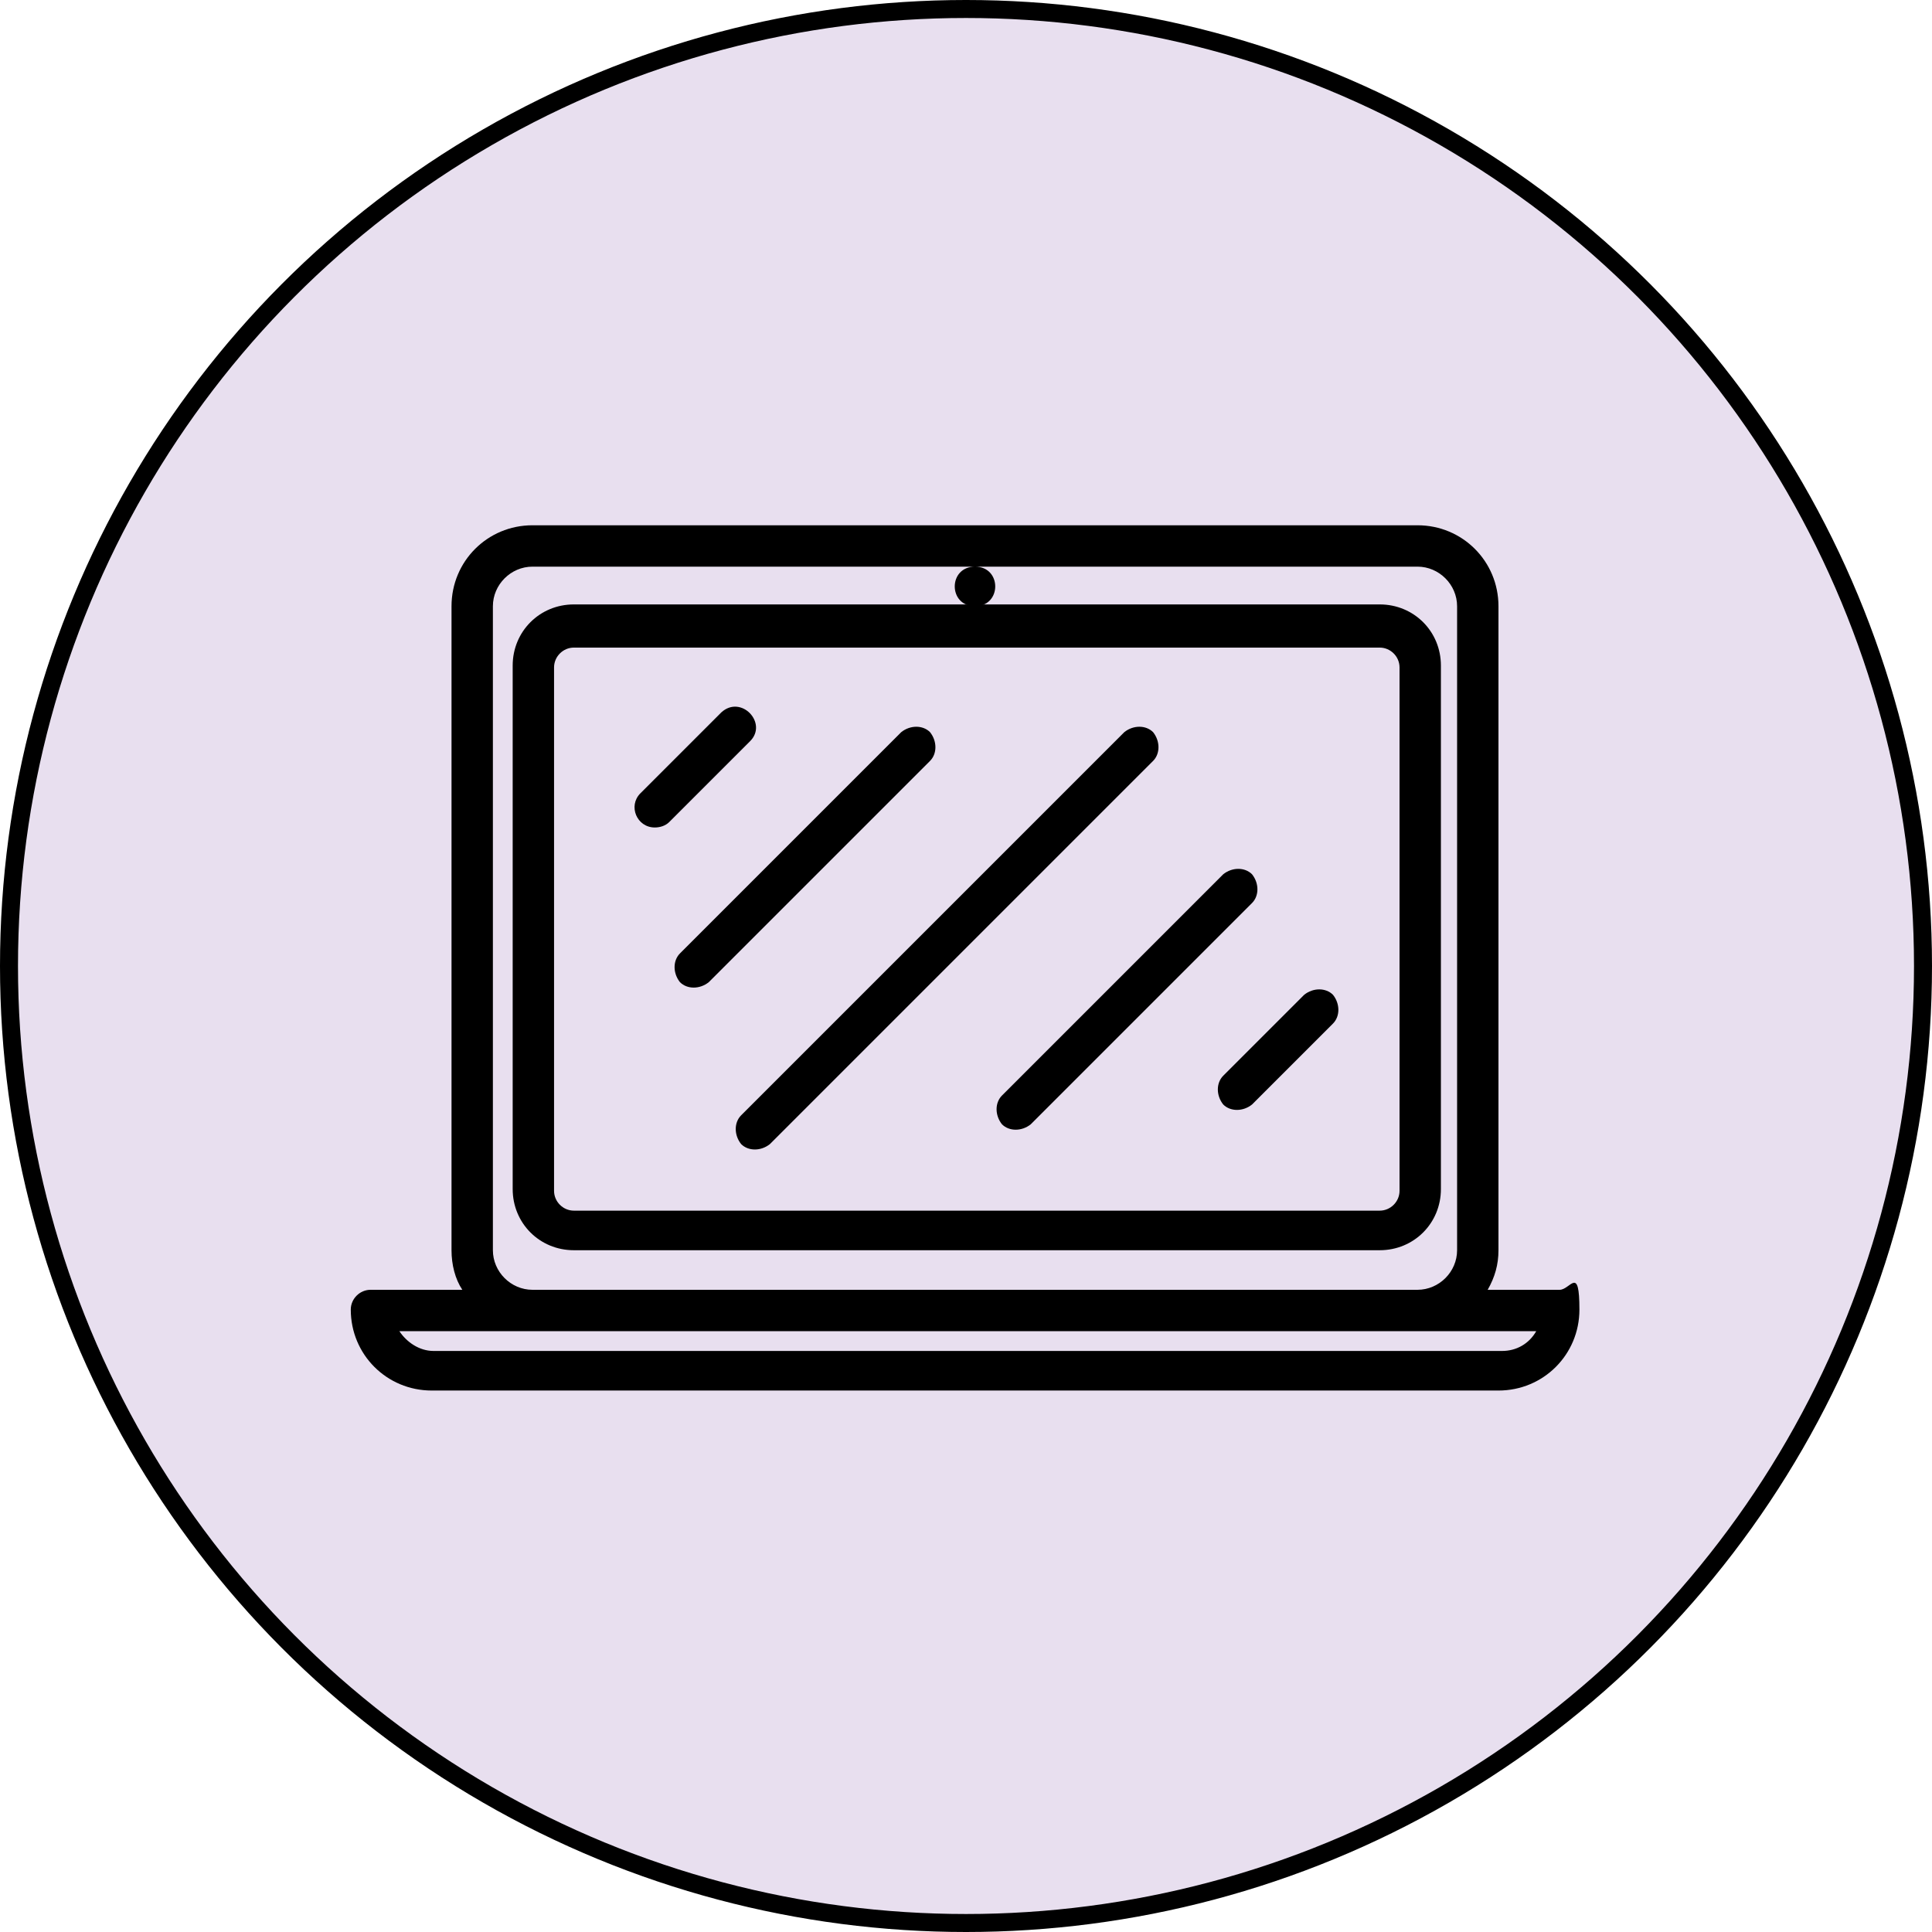 <svg viewBox="0 0 107.4 107.4" version="1.1" xmlns="http://www.w3.org/2000/svg">
  <defs>
    <style>
      .cls-1 {
        fill: #e8dfef;
        stroke: #000;
        stroke-miterlimit: 10;
      }
    </style>
  </defs>
  
  <g>
    <g id="Layer_1">
      <g data-sanitized-data-name="Layer_1" data-name="Layer_1" id="Layer_1-2">
        <circle r="53.2" cy="53.7" cx="53.7" class="cls-1"></circle>
      </g>
      <g>
        <path d="M31.9,69.5h44.8c1.9,0,3.4-1.5,3.4-3.4v-29.1c0-1.9-1.5-3.4-3.4-3.4-11.2,0-33.6,0-44.8,0-1.9,0-3.4,1.5-3.4,3.4v29.1c0,1.9,1.5,3.4,3.4,3.4ZM30.8,37.1c0-.6.5-1.1,1.1-1.1h44.8c.6,0,1.1.5,1.1,1.1v29.1c0,.6-.5,1.1-1.1,1.1H31.9c-.6,0-1.1-.5-1.1-1.1v-29.1Z"></path>
        <path d="M86.7,71.7h-4c.4-.7.6-1.4.6-2.2v-35.8c0-2.5-2-4.5-4.5-4.5H29.6c-2.5,0-4.5,2-4.5,4.5v35.8c0,.8.2,1.6.6,2.2h-5.1c-.6,0-1.1.5-1.1,1.1,0,2.5,2,4.5,4.5,4.5h59.3c2.5,0,4.5-2,4.5-4.5s-.5-1.1-1.1-1.1h0ZM27.4,33.7c0-1.2,1-2.2,2.2-2.2h24.6c-1.5,0-1.5,2.2,0,2.2,1.5,0,1.5-2.2,0-2.2h24.6c1.2,0,2.2,1,2.2,2.2v35.8c0,1.2-1,2.2-2.2,2.2H29.6c-1.2,0-2.2-1-2.2-2.2v-35.8ZM83.3,75.1H24.1c-.8,0-1.5-.5-1.9-1.1h63.2c-.4.7-1.1,1.1-1.9,1.1h0Z"></path>
        <path d="M41.2,63.6c.4.4,1.1.4,1.6,0l21.3-21.3c.4-.4.4-1.1,0-1.6-.4-.4-1.1-.4-1.6,0l-21.3,21.3c-.4.4-.4,1.1,0,1.6Z"></path>
        <path d="M37.8,54.6c.4.4,1.1.4,1.6,0l12.3-12.3c.4-.4.4-1.1,0-1.6-.4-.4-1.1-.4-1.6,0l-12.3,12.3c-.4.4-.4,1.1,0,1.6Z"></path>
        <path d="M55.7,62.5c.4.4,1.1.4,1.6,0l12.3-12.3c.4-.4.4-1.1,0-1.6-.4-.4-1.1-.4-1.6,0l-12.3,12.3c-.4.4-.4,1.1,0,1.6Z"></path>
        <path d="M36.4,46c.3,0,.6-.1.8-.3l4.5-4.5c1-1-.5-2.6-1.6-1.6l-4.5,4.5c-.7.7-.2,1.9.8,1.9h0Z"></path>
        <path d="M68,61.4c.4.4,1.1.4,1.6,0l4.5-4.5c.4-.4.4-1.1,0-1.6-.4-.4-1.1-.4-1.6,0l-4.5,4.5c-.4.4-.4,1.1,0,1.6Z"></path>
      </g>
    </g>
  </g>
</svg>